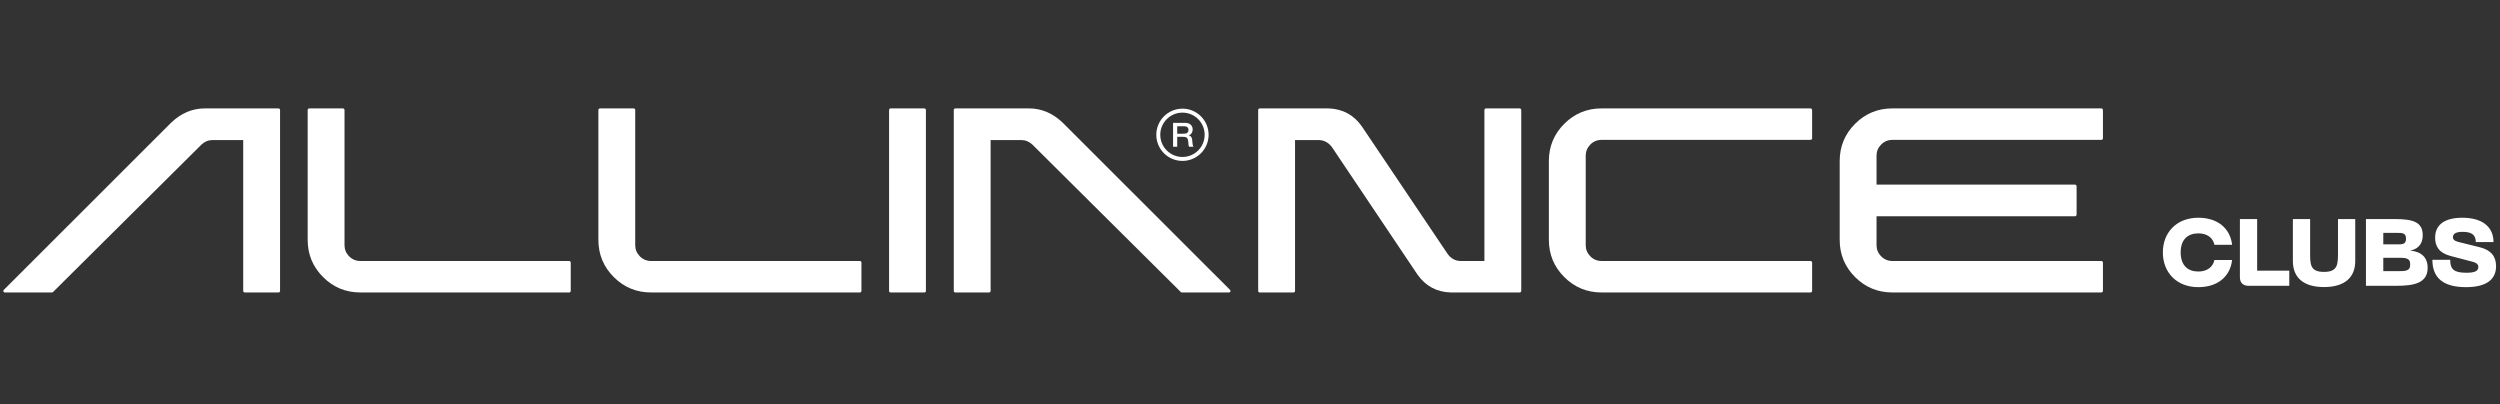 <svg width="3332" height="539" viewBox="0 0 3332 539" fill="none" xmlns="http://www.w3.org/2000/svg">
<rect x="0" y="0" width="3332" height="539" fill="#333333" stroke="none"/>
<path d="M2501.05 207.523C2501.05 201.831 2503.06 196.89 2507.17 192.705C2511.27 188.517 2516.3 186.425 2522.17 186.425H2800.53C2801.21 186.425 2801.71 186.257 2802.13 185.837C2802.55 185.42 2802.8 185 2802.8 184.498V146.737C2802.8 146.067 2802.55 145.481 2802.13 145.147C2801.71 144.728 2801.21 144.477 2800.53 144.477H2522.17C2502.72 144.477 2486.13 151.342 2472.47 164.99C2458.81 178.638 2451.94 195.217 2451.94 214.64V319.634C2451.94 339.06 2458.81 355.637 2472.47 369.285C2486.13 382.932 2502.72 389.798 2522.17 389.798H2800.53C2801.21 389.798 2801.71 389.629 2802.13 389.212C2802.55 388.793 2802.8 388.207 2802.8 387.62V349.776C2802.8 349.357 2802.55 348.854 2802.13 348.437C2801.71 348.018 2801.21 347.85 2800.53 347.85H2522.17C2516.3 347.85 2511.27 345.757 2507.17 341.572C2503.06 337.384 2501.05 332.443 2501.05 326.751V288.237H2765.43C2766.1 288.237 2766.6 288.068 2767.02 287.651C2767.43 287.232 2767.69 286.729 2767.69 286.059V248.298C2767.69 247.63 2767.43 247.042 2767.02 246.708C2766.6 246.289 2766.1 246.037 2765.43 246.037H2501.05V207.523Z" fill="white"/>
<path d="M2134.55 347.85C2128.69 347.85 2123.66 345.757 2119.55 341.572C2115.45 337.384 2113.44 332.443 2113.44 326.751V207.523C2113.44 201.831 2115.45 196.89 2119.55 192.705C2123.66 188.517 2128.69 186.425 2134.55 186.425H2412.93C2413.59 186.425 2414.1 186.257 2414.52 185.837C2414.94 185.42 2415.19 185 2415.19 184.498V146.737C2415.19 146.067 2414.94 145.481 2414.52 145.147C2414.1 144.728 2413.59 144.477 2412.93 144.477H2134.55C2115.11 144.477 2098.52 151.342 2084.87 164.99C2071.2 178.638 2064.33 195.217 2064.33 214.64V319.634C2064.33 339.06 2071.2 355.637 2084.87 369.285C2098.52 382.932 2115.11 389.798 2134.55 389.798H2412.93C2413.59 389.798 2414.1 389.629 2414.52 389.212C2414.94 388.793 2415.19 388.207 2415.19 387.62V349.776C2415.19 349.357 2414.94 348.854 2414.52 348.437C2414.1 348.018 2413.59 347.85 2412.93 347.85H2134.55Z" fill="white"/>
<path d="M1978.42 146.737C1978.42 146.067 1978.58 145.481 1979 145.147C1979.42 144.728 1979.92 144.477 1980.59 144.477H2025.51C2026.02 144.477 2026.43 144.728 2026.85 145.147C2027.27 145.481 2027.52 146.067 2027.52 146.737V387.872C2027.52 388.291 2027.27 388.793 2026.85 389.212C2026.43 389.629 2026.02 389.798 2025.51 389.798H1934.17H1933.75C1914.9 389.295 1900.07 381.342 1889.26 366.019L1775.13 195.97C1770.35 189.773 1764.48 186.676 1757.45 186.676H1726.03V387.872C1726.03 388.291 1725.85 388.793 1725.43 389.212C1725.02 389.629 1724.43 389.798 1723.85 389.798H1678.85C1678.43 389.798 1677.92 389.629 1677.5 389.212C1677.09 388.793 1676.92 388.291 1676.92 387.872V146.737C1676.92 146.067 1677.09 145.481 1677.5 145.147C1677.92 144.728 1678.43 144.477 1678.85 144.477H1770.18H1770.68C1789.54 145.147 1804.37 153.186 1815.1 168.507L1929.31 338.306C1933.84 344.669 1939.79 347.85 1946.99 347.85H1978.42V146.737Z" fill="white"/>
<path d="M1415.99 163.148C1402.92 150.757 1388 144.477 1371.33 144.477H1273.37C1272.7 144.477 1272.2 144.728 1271.78 145.147C1271.36 145.481 1271.2 146.067 1271.2 146.737V387.872C1271.2 388.291 1271.36 388.793 1271.78 389.212C1272.2 389.629 1272.7 389.798 1273.37 389.798H1318.29C1318.79 389.798 1319.21 389.629 1319.63 389.212C1320.05 388.793 1320.3 388.291 1320.3 387.872V186.676H1361.28C1366.8 186.676 1371.75 188.769 1376.03 192.788L1573.86 389.295C1574.36 389.629 1574.87 389.798 1575.37 389.798H1637.97C1638.89 389.798 1639.56 389.378 1639.89 388.542C1640.23 387.788 1640.06 387.035 1639.39 386.364L1415.99 163.148Z" fill="white"/>
<path d="M1234.05 146.737C1234.05 146.067 1233.88 145.481 1233.46 145.147C1233.05 144.728 1232.46 144.477 1231.87 144.477H1186.88C1186.45 144.477 1185.95 144.728 1185.53 145.147C1185.11 145.481 1184.95 146.067 1184.95 146.737V387.872C1184.95 388.291 1185.11 388.793 1185.53 389.212C1185.95 389.629 1186.45 389.798 1186.88 389.798H1231.87C1232.46 389.798 1233.05 389.629 1233.46 389.212C1233.88 388.793 1234.05 388.291 1234.05 387.872V146.737Z" fill="white"/>
<path d="M1148.13 349.776C1148.13 349.357 1147.88 348.854 1147.46 348.437C1147.04 348.018 1146.62 347.85 1146.12 347.85H867.747C861.883 347.85 856.854 345.757 852.747 341.572C848.646 337.384 846.632 332.443 846.632 326.751V146.737C846.632 146.067 846.468 145.481 846.047 145.147C845.626 144.728 845.04 144.477 844.454 144.477H799.454C799.039 144.477 798.532 144.728 798.117 145.147C797.696 145.481 797.531 146.067 797.531 146.737V319.634C797.531 339.06 804.397 355.637 818.06 369.285C831.718 382.932 848.311 389.798 867.747 389.798H1146.12C1146.62 389.798 1147.04 389.629 1147.46 389.212C1147.88 388.793 1148.13 388.291 1148.13 387.872V349.776Z" fill="white"/>
<path d="M760.667 349.776C760.667 349.357 760.417 348.854 759.996 348.437C759.575 348.018 759.16 347.85 758.659 347.85H480.285C474.42 347.85 469.392 345.757 465.287 341.572C461.181 337.384 459.169 332.443 459.169 326.751V146.737C459.169 146.067 459.001 145.481 458.582 145.147C458.164 144.728 457.576 144.477 456.99 144.477H411.993C411.573 144.477 411.07 144.728 410.65 145.147C410.233 145.481 410.064 146.067 410.064 146.737V319.634C410.064 339.06 416.935 355.637 430.595 369.285C444.253 382.932 460.844 389.798 480.285 389.798H758.659C759.16 389.798 759.575 389.629 759.996 389.212C760.417 388.793 760.667 388.291 760.667 387.872V349.776Z" fill="white"/>
<path d="M228.458 163.148C241.529 150.757 256.445 144.477 273.121 144.477H371.077C371.748 144.477 372.251 144.728 372.671 145.147C373.088 145.481 373.257 146.067 373.257 146.737V387.872C373.257 388.291 373.088 388.793 372.671 389.212C372.251 389.629 371.748 389.798 371.077 389.798H326.163C325.66 389.798 325.24 389.629 324.823 389.212C324.403 388.793 324.152 388.291 324.152 387.872V186.676H283.175C277.646 186.676 272.701 188.769 268.427 192.788L70.586 389.295C70.084 389.629 69.581 389.798 69.078 389.798H6.482C5.56 389.798 4.889 389.378 4.554 388.542C4.22 387.788 4.386 387.035 5.057 386.364L228.458 163.148Z" fill="white"/>
<path d="M2929.89 382.71C2955.41 382.71 2972.33 368.953 2974.98 346.489H2951.37C2949.47 356.08 2941.26 361.886 2930.02 361.886C2916.25 361.886 2906.4 354.059 2906.4 336.392C2906.4 318.85 2916.25 311.023 2930.02 311.023C2941.26 311.023 2949.47 316.704 2951.37 326.296H2974.98C2972.33 303.957 2955.41 290.199 2929.89 290.199C2900.71 290.199 2882.65 310.141 2882.65 336.392C2882.65 362.768 2900.71 382.71 2929.89 382.71ZM2997.09 380.943H3051.15V360.749H3008.33V291.966H2985.34V369.458C2985.34 377.029 2989.63 380.943 2997.09 380.943ZM3055.95 347.876C3055.95 370.341 3070.48 382.583 3097.38 382.583C3124.41 382.583 3139.06 370.341 3139.06 347.876V291.966H3116.07V336.897C3116.07 352.294 3115.82 362.39 3097.38 362.39C3078.94 362.39 3078.94 352.421 3078.94 336.897V291.966H3055.95V347.876ZM3153.34 380.943H3192.75C3216.74 380.943 3235.56 377.787 3235.56 356.963C3235.56 343.08 3227.23 335.383 3212.32 333.993C3219.02 332.733 3229 328.441 3229 313.422C3229 296.258 3216.74 291.966 3191.86 291.966H3153.34V380.943ZM3176.45 361.381V343.585H3194C3205.37 343.585 3212.32 343.08 3212.32 352.421C3212.32 361.759 3205.75 361.381 3194 361.381H3176.45ZM3176.45 325.664V310.392H3194.13C3201.71 310.392 3206.76 310.268 3206.76 318.091C3206.76 326.169 3201.2 325.664 3194.13 325.664H3176.45ZM3326.76 354.691C3326.76 341.693 3319.94 333.237 3305.16 329.575L3276.24 322.383C3270.68 320.869 3269.28 318.723 3269.28 316.199C3269.28 311.15 3273.71 309.005 3282.17 309.005C3294.3 309.005 3299.73 313.044 3299.73 322.634H3323.35C3323.35 303.326 3309.58 290.199 3281.79 290.199C3258.43 290.199 3245.54 299.413 3245.54 316.704C3245.54 327.936 3250.34 336.897 3265.75 341.061L3295.56 348.885C3300.61 350.148 3303.14 352.545 3303.14 355.7C3303.14 361.254 3298.34 363.527 3287.1 363.527C3270.55 363.527 3265.62 358.855 3265.62 346.235H3241.88C3241.88 369.332 3255.14 382.71 3286.59 382.71C3315.14 382.71 3326.76 371.604 3326.76 354.691Z" fill="white"/>
<path fill-rule="evenodd" clip-rule="evenodd" d="M1575.99 144.834C1595.23 144.834 1610.83 160.422 1610.83 179.654C1610.83 198.884 1595.23 214.472 1575.99 214.472C1556.74 214.472 1541.13 198.884 1541.13 179.654C1541.13 160.422 1556.74 144.834 1575.99 144.834ZM1575.99 150.109C1592.31 150.109 1605.55 163.338 1605.55 179.654C1605.55 195.971 1592.31 209.197 1575.99 209.197C1559.66 209.197 1546.42 195.971 1546.42 179.654C1546.42 163.338 1559.66 150.109 1575.99 150.109Z" fill="white"/>
<path d="M1563.45 163.746V195.54H1569V182.372H1576.27C1578.34 182.372 1579.56 182.552 1580.47 182.867C1580.96 183.047 1582.05 183.542 1582.68 184.762C1583.58 186.384 1583.76 188.956 1583.85 190.714C1583.99 193.33 1584.07 194.277 1584.75 195.54H1590.8C1589.9 194.547 1589.68 193.646 1589.4 191.21C1589 187.241 1589.04 185.347 1588.18 183.499C1587.1 181.153 1585.29 180.567 1584.3 180.388C1587.82 179.215 1589.58 176.11 1589.63 172.561C1589.63 171.713 1589.49 170.72 1589.27 169.915C1588.95 168.742 1588.27 167.579 1587.46 166.677C1585.65 164.693 1583.4 164.016 1580.78 163.79C1580.02 163.746 1579.25 163.746 1578.48 163.746H1563.45ZM1569 168.254H1577.13C1579.25 168.3 1581.64 168.254 1583.13 170.141C1583.85 171.082 1584.03 171.983 1584.03 173.149C1584.03 176.11 1582.32 177.237 1581.19 177.689C1580.24 178.041 1578.61 178.221 1576.22 178.221H1569V168.254Z" fill="white"/>
</svg>
